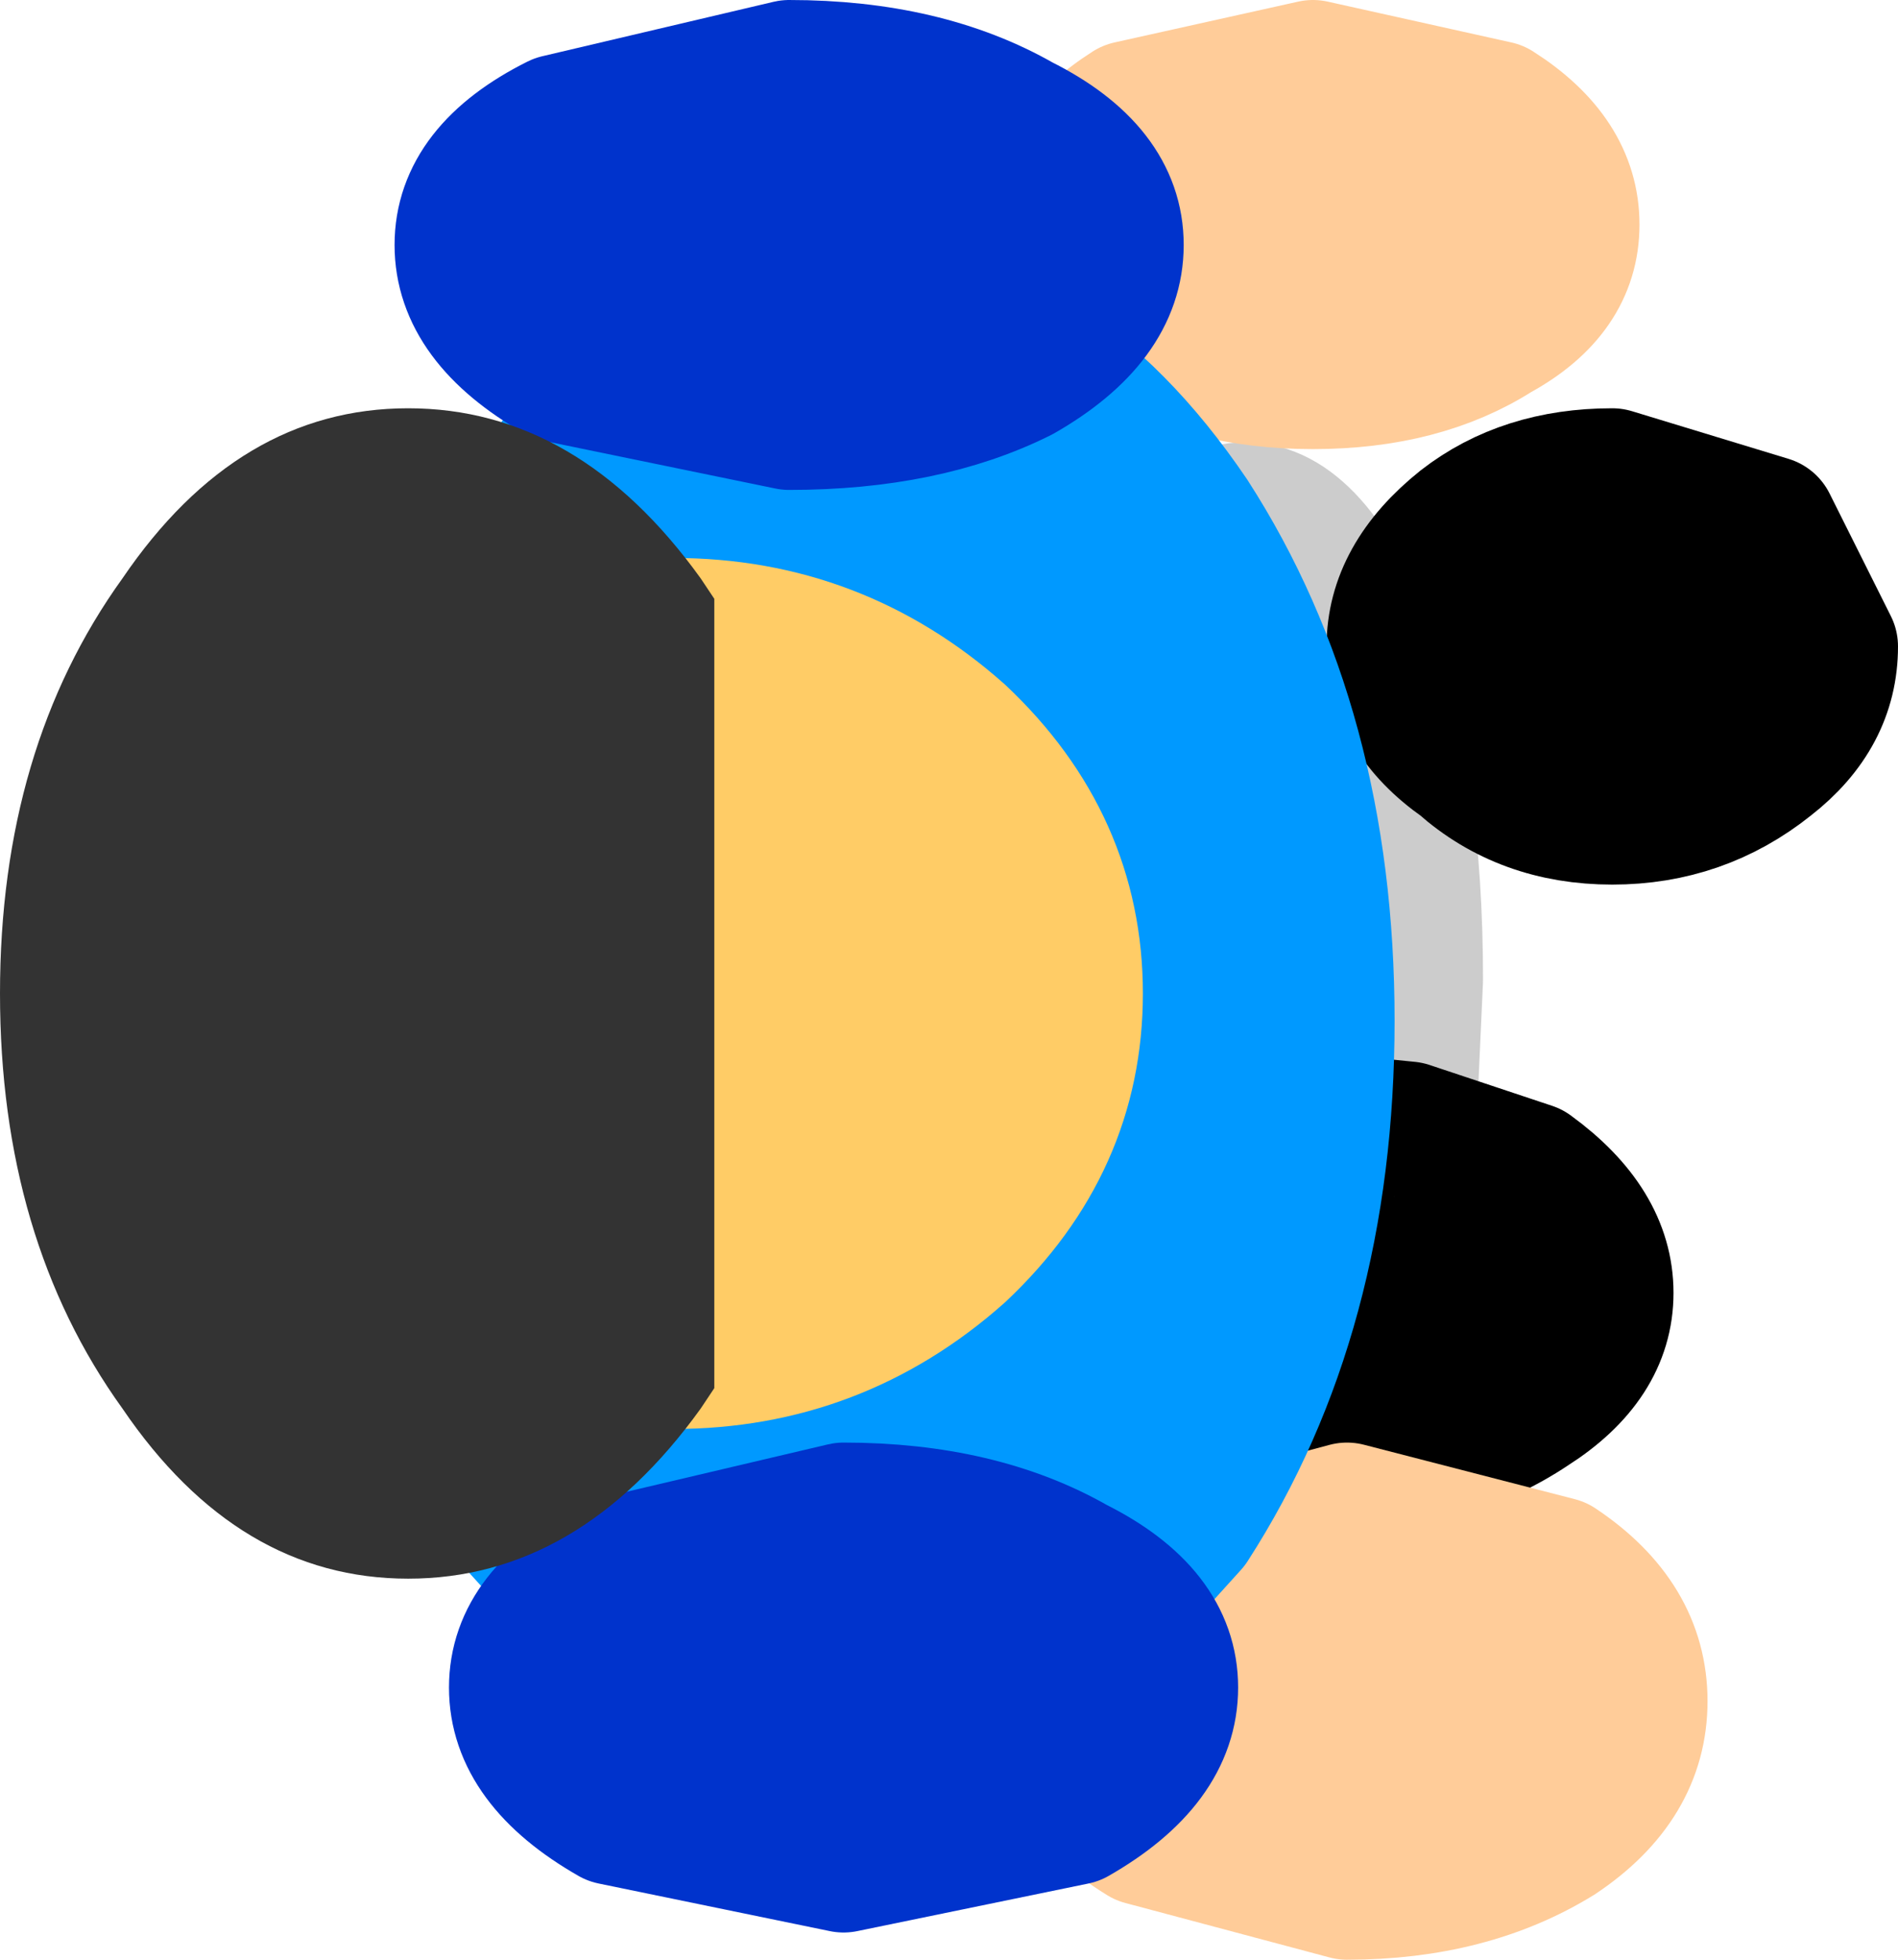 <?xml version="1.0" encoding="UTF-8" standalone="no"?>
<svg xmlns:xlink="http://www.w3.org/1999/xlink" height="14.4px" width="13.95px" xmlns="http://www.w3.org/2000/svg">
  <g transform="matrix(1.0, 0.0, 0.0, 1.0, 5.7, 7.45)">
    <path d="M2.4 1.55 L2.2 -0.25 Q2.2 -1.7 2.6 -2.7 2.95 -3.7 3.45 -3.7 3.95 -3.7 4.35 -2.7 4.7 -1.7 4.7 -0.25 L4.65 0.85 4.15 0.8 Q3.35 0.8 2.8 1.15 L2.6 1.35 2.4 1.55" fill="#864b39" fill-rule="evenodd" stroke="none"/>
    <path d="M4.55 -2.7 Q4.55 -3.2 5.05 -3.6 5.5 -3.95 6.15 -3.95 L7.3 -3.6 7.75 -2.7 Q7.75 -2.2 7.3 -1.85 6.8 -1.45 6.15 -1.45 5.5 -1.45 5.05 -1.85 4.55 -2.2 4.55 -2.7 M4.65 0.85 L5.55 1.15 Q6.1 1.55 6.1 2.05 6.1 2.55 5.55 2.9 4.95 3.3 4.15 3.3 L3.4 3.2 3.15 3.1 2.8 2.9 2.3 2.4 2.2 2.05 2.4 1.55 2.6 1.35 2.8 1.15 Q3.35 0.8 4.15 0.8 L4.65 0.85" fill="#000000" fill-rule="evenodd" stroke="none"/>
    <path d="M2.4 1.55 L2.2 -0.25 Q2.2 -1.7 2.6 -2.7 2.95 -3.7 3.45 -3.7 3.95 -3.7 4.35 -2.7 4.7 -1.7 4.7 -0.25 L4.65 0.85" fill="none" stroke="#cccccc" stroke-linecap="round" stroke-linejoin="round" stroke-width="1.0"/>
    <path d="M4.55 -2.7 Q4.55 -3.2 5.05 -3.6 5.5 -3.95 6.15 -3.95 L7.3 -3.6 7.75 -2.7 Q7.75 -2.2 7.3 -1.85 6.8 -1.45 6.15 -1.45 5.5 -1.45 5.05 -1.85 4.55 -2.2 4.55 -2.7" fill="none" stroke="#000000" stroke-linecap="round" stroke-linejoin="round" stroke-width="1.0"/>
    <path d="M4.65 0.85 L5.55 1.15 Q6.1 1.55 6.1 2.05 6.1 2.55 5.55 2.9 4.95 3.3 4.15 3.3 L3.4 3.2 3.15 3.1 2.8 2.9 2.3 2.4 M2.6 1.35 L2.8 1.15 Q3.35 0.8 4.15 0.8 L4.65 0.85" fill="none" stroke="#000000" stroke-linecap="round" stroke-linejoin="round" stroke-width="1.0"/>
    <path d="M3.95 -6.95 L5.3 -6.65 Q5.85 -6.3 5.85 -5.8 5.85 -5.3 5.3 -5.0 4.75 -4.65 3.95 -4.65 3.15 -4.65 2.6 -5.0 2.05 -5.3 2.05 -5.8 2.05 -6.3 2.6 -6.65 L3.95 -6.95 M2.7 6.05 Q2.05 5.65 2.05 5.05 2.05 4.45 2.7 4.05 L4.2 3.65 5.75 4.05 Q6.35 4.45 6.35 5.05 6.35 5.65 5.75 6.05 5.1 6.45 4.2 6.45 L2.7 6.05" fill="#ffcc99" fill-rule="evenodd" stroke="none"/>
    <path d="M3.95 -6.95 L5.3 -6.65 Q5.85 -6.3 5.85 -5.8 5.85 -5.3 5.3 -5.0 4.75 -4.65 3.95 -4.65 3.15 -4.65 2.6 -5.0 2.05 -5.3 2.05 -5.8 2.05 -6.3 2.6 -6.65 L3.95 -6.95 M2.7 6.05 Q2.05 5.65 2.05 5.05 2.05 4.45 2.7 4.05 L4.2 3.65 5.75 4.05 Q6.35 4.45 6.35 5.05 6.35 5.65 5.75 6.05 5.1 6.45 4.2 6.45 L2.7 6.05" fill="none" stroke="#ffcc99" stroke-linecap="round" stroke-linejoin="round" stroke-width="1.0"/>
    <path d="M3.05 -3.65 Q4.05 -2.1 4.05 0.05 4.05 2.2 3.05 3.75 L2.1 4.8 0.55 5.3 Q-0.25 5.3 -0.95 4.8 L-1.9 3.75 Q-2.95 2.2 -2.95 0.05 -2.95 -2.1 -1.9 -3.65 -0.9 -5.2 0.55 -5.2 2.0 -5.2 3.05 -3.65" fill="#0099ff" fill-rule="evenodd" stroke="none"/>
    <path d="M3.05 -3.65 Q4.05 -2.1 4.05 0.05 4.05 2.2 3.05 3.75 L2.1 4.8 0.55 5.3 Q-0.25 5.3 -0.95 4.8 L-1.9 3.75 Q-2.95 2.2 -2.95 0.05 -2.95 -2.1 -1.9 -3.65 -0.9 -5.2 0.55 -5.2 2.0 -5.2 3.05 -3.65 Z" fill="none" stroke="#0099ff" stroke-linecap="round" stroke-linejoin="round" stroke-width="1.0"/>
    <path d="M0.1 -4.35 L-1.6 -4.7 Q-2.3 -5.1 -2.3 -5.65 -2.3 -6.2 -1.6 -6.55 L0.1 -6.95 Q1.1 -6.95 1.8 -6.55 2.5 -6.2 2.5 -5.65 2.5 -5.1 1.8 -4.7 1.1 -4.35 0.1 -4.35 M-1.2 4.05 L0.5 3.65 Q1.5 3.65 2.2 4.05 2.9 4.4 2.9 4.95 2.9 5.5 2.2 5.9 L0.5 6.25 -1.2 5.9 Q-1.9 5.5 -1.9 4.95 -1.9 4.4 -1.2 4.05" fill="#0033cc" fill-rule="evenodd" stroke="none"/>
    <path d="M0.1 -4.35 L-1.6 -4.7 Q-2.3 -5.1 -2.3 -5.65 -2.3 -6.2 -1.6 -6.55 L0.1 -6.95 Q1.1 -6.95 1.8 -6.55 2.5 -6.2 2.5 -5.65 2.5 -5.1 1.8 -4.7 1.1 -4.35 0.1 -4.35 M-1.2 4.05 L0.5 3.65 Q1.5 3.65 2.2 4.05 2.9 4.4 2.9 4.95 2.9 5.5 2.2 5.9 L0.5 6.25 -1.2 5.9 Q-1.9 5.5 -1.9 4.95 -1.9 4.4 -1.2 4.05" fill="none" stroke="#0033cc" stroke-linecap="round" stroke-linejoin="round" stroke-width="1.0"/>
    <path d="M2.2 -0.15 Q2.2 0.95 1.35 1.75 0.45 2.55 -0.75 2.55 -1.95 2.55 -2.8 1.75 -3.7 0.95 -3.7 -0.15 -3.7 -1.25 -2.8 -2.05 -1.95 -2.85 -0.75 -2.85 0.45 -2.85 1.35 -2.05 2.2 -1.25 2.2 -0.15" fill="#ffcc66" fill-rule="evenodd" stroke="none"/>
    <path d="M2.2 -0.15 Q2.2 0.95 1.35 1.75 0.45 2.55 -0.75 2.55 -1.95 2.55 -2.8 1.75 -3.7 0.95 -3.7 -0.15 -3.7 -1.25 -2.8 -2.05 -1.95 -2.85 -0.75 -2.85 0.45 -2.85 1.35 -2.05 2.2 -1.25 2.2 -0.15 Z" fill="none" stroke="#ffcc66" stroke-linecap="round" stroke-linejoin="round" stroke-width="1.0"/>
    <path d="M-0.55 -3.2 L-0.45 -3.05 -0.45 2.75 -0.55 2.9 Q-1.45 4.15 -2.7 4.15 -3.95 4.15 -4.8 2.9 -5.7 1.65 -5.7 -0.15 -5.7 -1.95 -4.8 -3.2 -3.95 -4.45 -2.7 -4.45 -1.45 -4.45 -0.55 -3.2" fill="#333333" fill-rule="evenodd" stroke="none"/>
  </g>
</svg>
